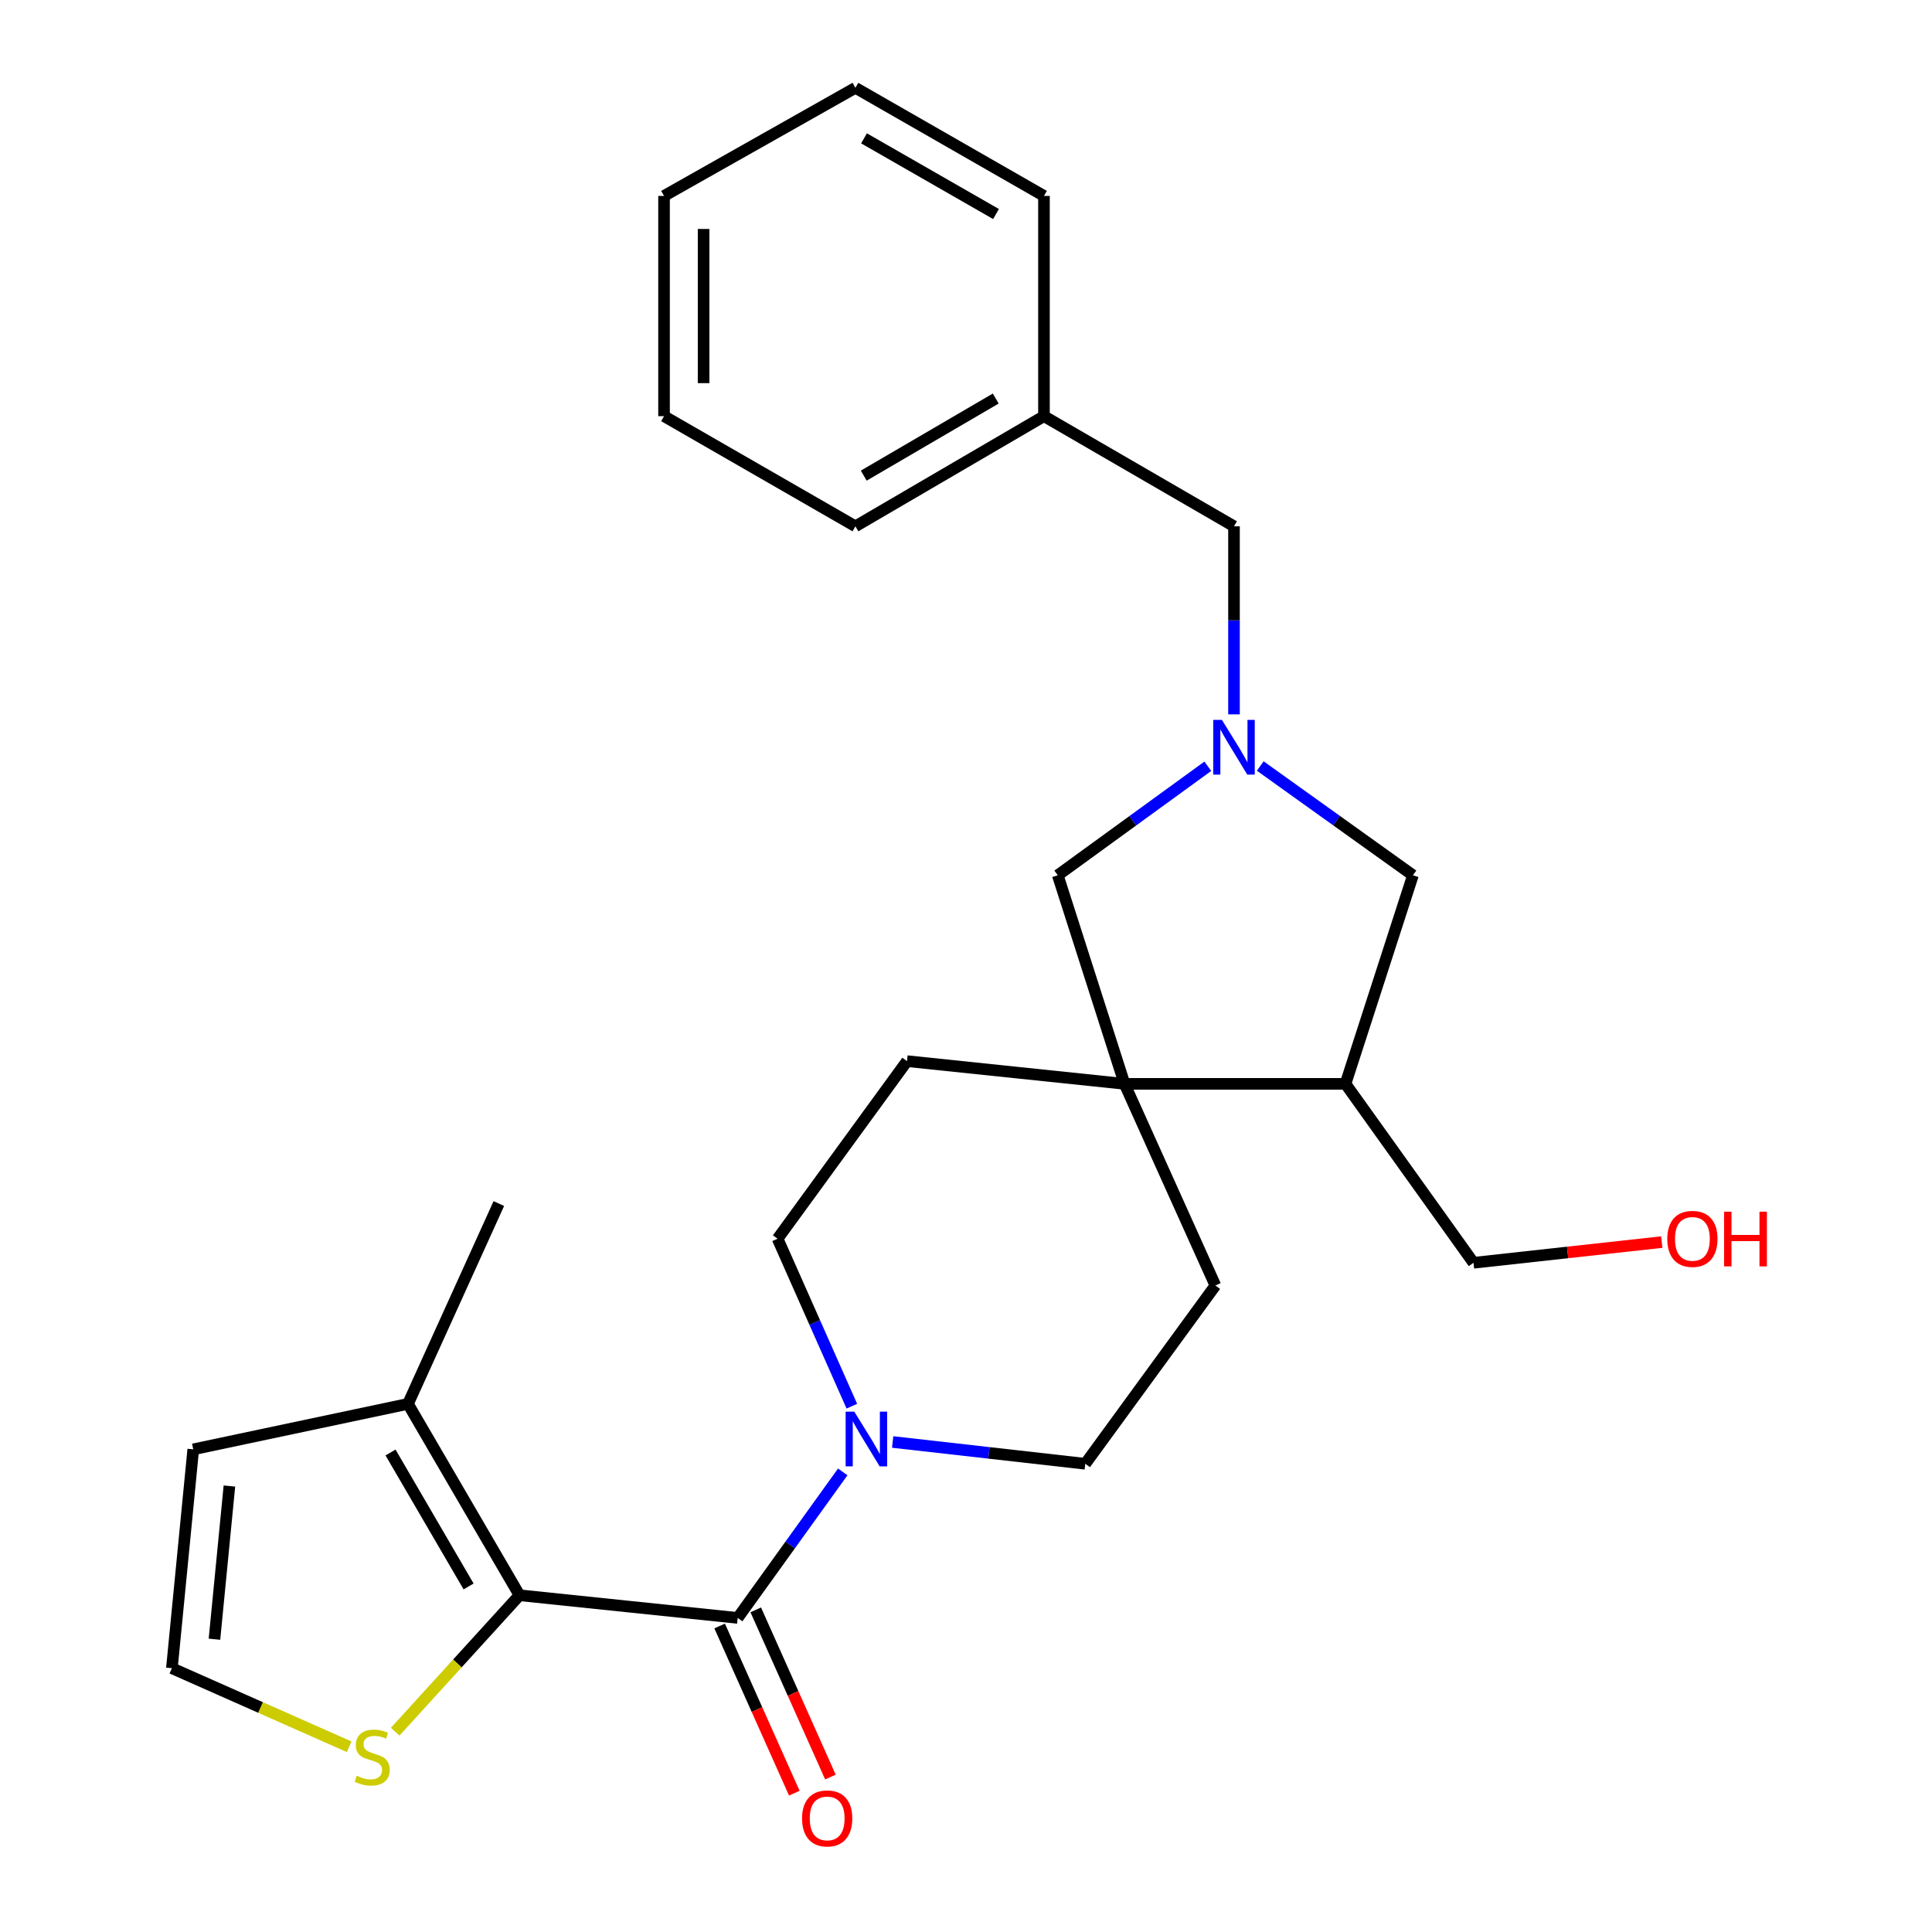 <?xml version='1.0' encoding='iso-8859-1'?>
<svg version='1.1' baseProfile='full'
              xmlns='http://www.w3.org/2000/svg'
                      xmlns:rdkit='http://www.rdkit.org/xml'
                      xmlns:xlink='http://www.w3.org/1999/xlink'
                  xml:space='preserve'
width='1000px' height='1000px' viewBox='0 0 1000 1000'>
<!-- END OF HEADER -->
<rect style='opacity:1.0;fill:#FFFFFF;stroke:none' width='1000' height='1000' x='0' y='0'> </rect>
<path class='bond-0' d='M 381.831,837.437 L 268.891,825.699' style='fill:none;fill-rule:evenodd;stroke:#000000;stroke-width:6px;stroke-linecap:butt;stroke-linejoin:miter;stroke-opacity:1' />
<path class='bond-2' d='M 381.831,837.437 L 409.02,799.64' style='fill:none;fill-rule:evenodd;stroke:#000000;stroke-width:6px;stroke-linecap:butt;stroke-linejoin:miter;stroke-opacity:1' />
<path class='bond-2' d='M 409.02,799.64 L 436.209,761.844' style='fill:none;fill-rule:evenodd;stroke:#0000FF;stroke-width:6px;stroke-linecap:butt;stroke-linejoin:miter;stroke-opacity:1' />
<path class='bond-10' d='M 372.485,841.611 L 391.809,884.878' style='fill:none;fill-rule:evenodd;stroke:#000000;stroke-width:6px;stroke-linecap:butt;stroke-linejoin:miter;stroke-opacity:1' />
<path class='bond-10' d='M 391.809,884.878 L 411.134,928.145' style='fill:none;fill-rule:evenodd;stroke:#FF0000;stroke-width:6px;stroke-linecap:butt;stroke-linejoin:miter;stroke-opacity:1' />
<path class='bond-10' d='M 391.177,833.262 L 410.502,876.529' style='fill:none;fill-rule:evenodd;stroke:#000000;stroke-width:6px;stroke-linecap:butt;stroke-linejoin:miter;stroke-opacity:1' />
<path class='bond-10' d='M 410.502,876.529 L 429.827,919.797' style='fill:none;fill-rule:evenodd;stroke:#FF0000;stroke-width:6px;stroke-linecap:butt;stroke-linejoin:miter;stroke-opacity:1' />
<path class='bond-4' d='M 268.891,825.699 L 211.169,726.646' style='fill:none;fill-rule:evenodd;stroke:#000000;stroke-width:6px;stroke-linecap:butt;stroke-linejoin:miter;stroke-opacity:1' />
<path class='bond-4' d='M 242.544,821.148 L 202.139,751.811' style='fill:none;fill-rule:evenodd;stroke:#000000;stroke-width:6px;stroke-linecap:butt;stroke-linejoin:miter;stroke-opacity:1' />
<path class='bond-5' d='M 268.891,825.699 L 236.721,861.011' style='fill:none;fill-rule:evenodd;stroke:#000000;stroke-width:6px;stroke-linecap:butt;stroke-linejoin:miter;stroke-opacity:1' />
<path class='bond-5' d='M 236.721,861.011 L 204.552,896.323' style='fill:none;fill-rule:evenodd;stroke:#CCCC00;stroke-width:6px;stroke-linecap:butt;stroke-linejoin:miter;stroke-opacity:1' />
<path class='bond-1' d='M 625.158,396.618 L 586.329,424.829' style='fill:none;fill-rule:evenodd;stroke:#0000FF;stroke-width:6px;stroke-linecap:butt;stroke-linejoin:miter;stroke-opacity:1' />
<path class='bond-1' d='M 586.329,424.829 L 547.5,453.041' style='fill:none;fill-rule:evenodd;stroke:#000000;stroke-width:6px;stroke-linecap:butt;stroke-linejoin:miter;stroke-opacity:1' />
<path class='bond-16' d='M 638.716,369.748 L 638.716,321.082' style='fill:none;fill-rule:evenodd;stroke:#0000FF;stroke-width:6px;stroke-linecap:butt;stroke-linejoin:miter;stroke-opacity:1' />
<path class='bond-16' d='M 638.716,321.082 L 638.716,272.416' style='fill:none;fill-rule:evenodd;stroke:#000000;stroke-width:6px;stroke-linecap:butt;stroke-linejoin:miter;stroke-opacity:1' />
<path class='bond-28' d='M 652.304,396.489 L 691.818,424.765' style='fill:none;fill-rule:evenodd;stroke:#0000FF;stroke-width:6px;stroke-linecap:butt;stroke-linejoin:miter;stroke-opacity:1' />
<path class='bond-28' d='M 691.818,424.765 L 731.332,453.041' style='fill:none;fill-rule:evenodd;stroke:#000000;stroke-width:6px;stroke-linecap:butt;stroke-linejoin:miter;stroke-opacity:1' />
<path class='bond-12' d='M 440.912,727.837 L 421.699,684.499' style='fill:none;fill-rule:evenodd;stroke:#0000FF;stroke-width:6px;stroke-linecap:butt;stroke-linejoin:miter;stroke-opacity:1' />
<path class='bond-12' d='M 421.699,684.499 L 402.486,641.161' style='fill:none;fill-rule:evenodd;stroke:#000000;stroke-width:6px;stroke-linecap:butt;stroke-linejoin:miter;stroke-opacity:1' />
<path class='bond-13' d='M 462.037,746.37 L 511.888,752.01' style='fill:none;fill-rule:evenodd;stroke:#0000FF;stroke-width:6px;stroke-linecap:butt;stroke-linejoin:miter;stroke-opacity:1' />
<path class='bond-13' d='M 511.888,752.01 L 561.74,757.65' style='fill:none;fill-rule:evenodd;stroke:#000000;stroke-width:6px;stroke-linecap:butt;stroke-linejoin:miter;stroke-opacity:1' />
<path class='bond-3' d='M 582.064,561 L 629.083,665.376' style='fill:none;fill-rule:evenodd;stroke:#000000;stroke-width:6px;stroke-linecap:butt;stroke-linejoin:miter;stroke-opacity:1' />
<path class='bond-6' d='M 582.064,561 L 696.426,561' style='fill:none;fill-rule:evenodd;stroke:#000000;stroke-width:6px;stroke-linecap:butt;stroke-linejoin:miter;stroke-opacity:1' />
<path class='bond-7' d='M 582.064,561 L 547.5,453.041' style='fill:none;fill-rule:evenodd;stroke:#000000;stroke-width:6px;stroke-linecap:butt;stroke-linejoin:miter;stroke-opacity:1' />
<path class='bond-26' d='M 582.064,561 L 469.465,549.239' style='fill:none;fill-rule:evenodd;stroke:#000000;stroke-width:6px;stroke-linecap:butt;stroke-linejoin:miter;stroke-opacity:1' />
<path class='bond-11' d='M 211.169,726.646 L 100.026,750.178' style='fill:none;fill-rule:evenodd;stroke:#000000;stroke-width:6px;stroke-linecap:butt;stroke-linejoin:miter;stroke-opacity:1' />
<path class='bond-20' d='M 211.169,726.646 L 258.199,622.963' style='fill:none;fill-rule:evenodd;stroke:#000000;stroke-width:6px;stroke-linecap:butt;stroke-linejoin:miter;stroke-opacity:1' />
<path class='bond-9' d='M 180.727,904.118 L 134.849,883.789' style='fill:none;fill-rule:evenodd;stroke:#CCCC00;stroke-width:6px;stroke-linecap:butt;stroke-linejoin:miter;stroke-opacity:1' />
<path class='bond-9' d='M 134.849,883.789 L 88.971,863.459' style='fill:none;fill-rule:evenodd;stroke:#000000;stroke-width:6px;stroke-linecap:butt;stroke-linejoin:miter;stroke-opacity:1' />
<path class='bond-8' d='M 696.426,561 L 731.332,453.041' style='fill:none;fill-rule:evenodd;stroke:#000000;stroke-width:6px;stroke-linecap:butt;stroke-linejoin:miter;stroke-opacity:1' />
<path class='bond-18' d='M 696.426,561 L 762.678,653.615' style='fill:none;fill-rule:evenodd;stroke:#000000;stroke-width:6px;stroke-linecap:butt;stroke-linejoin:miter;stroke-opacity:1' />
<path class='bond-27' d='M 88.971,863.459 L 100.026,750.178' style='fill:none;fill-rule:evenodd;stroke:#000000;stroke-width:6px;stroke-linecap:butt;stroke-linejoin:miter;stroke-opacity:1' />
<path class='bond-27' d='M 111.005,848.456 L 118.743,769.159' style='fill:none;fill-rule:evenodd;stroke:#000000;stroke-width:6px;stroke-linecap:butt;stroke-linejoin:miter;stroke-opacity:1' />
<path class='bond-15' d='M 402.486,641.161 L 469.465,549.239' style='fill:none;fill-rule:evenodd;stroke:#000000;stroke-width:6px;stroke-linecap:butt;stroke-linejoin:miter;stroke-opacity:1' />
<path class='bond-14' d='M 561.74,757.65 L 629.083,665.376' style='fill:none;fill-rule:evenodd;stroke:#000000;stroke-width:6px;stroke-linecap:butt;stroke-linejoin:miter;stroke-opacity:1' />
<path class='bond-17' d='M 638.716,272.416 L 540.357,215.411' style='fill:none;fill-rule:evenodd;stroke:#000000;stroke-width:6px;stroke-linecap:butt;stroke-linejoin:miter;stroke-opacity:1' />
<path class='bond-21' d='M 540.357,215.411 L 442.76,272.416' style='fill:none;fill-rule:evenodd;stroke:#000000;stroke-width:6px;stroke-linecap:butt;stroke-linejoin:miter;stroke-opacity:1' />
<path class='bond-21' d='M 515.392,206.284 L 447.074,246.187' style='fill:none;fill-rule:evenodd;stroke:#000000;stroke-width:6px;stroke-linecap:butt;stroke-linejoin:miter;stroke-opacity:1' />
<path class='bond-22' d='M 540.357,215.411 L 540.357,101.413' style='fill:none;fill-rule:evenodd;stroke:#000000;stroke-width:6px;stroke-linecap:butt;stroke-linejoin:miter;stroke-opacity:1' />
<path class='bond-19' d='M 762.678,653.615 L 811.405,648.259' style='fill:none;fill-rule:evenodd;stroke:#000000;stroke-width:6px;stroke-linecap:butt;stroke-linejoin:miter;stroke-opacity:1' />
<path class='bond-19' d='M 811.405,648.259 L 860.133,642.903' style='fill:none;fill-rule:evenodd;stroke:#FF0000;stroke-width:6px;stroke-linecap:butt;stroke-linejoin:miter;stroke-opacity:1' />
<path class='bond-24' d='M 442.76,272.416 L 343.706,215.411' style='fill:none;fill-rule:evenodd;stroke:#000000;stroke-width:6px;stroke-linecap:butt;stroke-linejoin:miter;stroke-opacity:1' />
<path class='bond-23' d='M 540.357,101.413 L 442.76,45.455' style='fill:none;fill-rule:evenodd;stroke:#000000;stroke-width:6px;stroke-linecap:butt;stroke-linejoin:miter;stroke-opacity:1' />
<path class='bond-23' d='M 515.534,110.78 L 447.216,71.609' style='fill:none;fill-rule:evenodd;stroke:#000000;stroke-width:6px;stroke-linecap:butt;stroke-linejoin:miter;stroke-opacity:1' />
<path class='bond-25' d='M 442.76,45.455 L 343.706,101.413' style='fill:none;fill-rule:evenodd;stroke:#000000;stroke-width:6px;stroke-linecap:butt;stroke-linejoin:miter;stroke-opacity:1' />
<path class='bond-29' d='M 343.706,215.411 L 343.706,101.413' style='fill:none;fill-rule:evenodd;stroke:#000000;stroke-width:6px;stroke-linecap:butt;stroke-linejoin:miter;stroke-opacity:1' />
<path class='bond-29' d='M 364.179,198.311 L 364.179,118.513' style='fill:none;fill-rule:evenodd;stroke:#000000;stroke-width:6px;stroke-linecap:butt;stroke-linejoin:miter;stroke-opacity:1' />
<path  class='atom-2' d='M 632.456 372.607
L 641.736 387.607
Q 642.656 389.087, 644.136 391.767
Q 645.616 394.447, 645.696 394.607
L 645.696 372.607
L 649.456 372.607
L 649.456 400.927
L 645.576 400.927
L 635.616 384.527
Q 634.456 382.607, 633.216 380.407
Q 632.016 378.207, 631.656 377.527
L 631.656 400.927
L 627.976 400.927
L 627.976 372.607
L 632.456 372.607
' fill='#0000FF'/>
<path  class='atom-3' d='M 442.187 730.672
L 451.467 745.672
Q 452.387 747.152, 453.867 749.832
Q 455.347 752.512, 455.427 752.672
L 455.427 730.672
L 459.187 730.672
L 459.187 758.992
L 455.307 758.992
L 445.347 742.592
Q 444.187 740.672, 442.947 738.472
Q 441.747 736.272, 441.387 735.592
L 441.387 758.992
L 437.707 758.992
L 437.707 730.672
L 442.187 730.672
' fill='#0000FF'/>
<path  class='atom-6' d='M 184.642 919.118
Q 184.962 919.238, 186.282 919.798
Q 187.602 920.358, 189.042 920.718
Q 190.522 921.038, 191.962 921.038
Q 194.642 921.038, 196.202 919.758
Q 197.762 918.438, 197.762 916.158
Q 197.762 914.598, 196.962 913.638
Q 196.202 912.678, 195.002 912.158
Q 193.802 911.638, 191.802 911.038
Q 189.282 910.278, 187.762 909.558
Q 186.282 908.838, 185.202 907.318
Q 184.162 905.798, 184.162 903.238
Q 184.162 899.678, 186.562 897.478
Q 189.002 895.278, 193.802 895.278
Q 197.082 895.278, 200.802 896.838
L 199.882 899.918
Q 196.482 898.518, 193.922 898.518
Q 191.162 898.518, 189.642 899.678
Q 188.122 900.798, 188.162 902.758
Q 188.162 904.278, 188.922 905.198
Q 189.722 906.118, 190.842 906.638
Q 192.002 907.158, 193.922 907.758
Q 196.482 908.558, 198.002 909.358
Q 199.522 910.158, 200.602 911.798
Q 201.722 913.398, 201.722 916.158
Q 201.722 920.078, 199.082 922.198
Q 196.482 924.278, 192.122 924.278
Q 189.602 924.278, 187.682 923.718
Q 185.802 923.198, 183.562 922.278
L 184.642 919.118
' fill='#CCCC00'/>
<path  class='atom-11' d='M 415.145 941.21
Q 415.145 934.41, 418.505 930.61
Q 421.865 926.81, 428.145 926.81
Q 434.425 926.81, 437.785 930.61
Q 441.145 934.41, 441.145 941.21
Q 441.145 948.09, 437.745 952.01
Q 434.345 955.89, 428.145 955.89
Q 421.905 955.89, 418.505 952.01
Q 415.145 948.13, 415.145 941.21
M 428.145 952.69
Q 432.465 952.69, 434.785 949.81
Q 437.145 946.89, 437.145 941.21
Q 437.145 935.65, 434.785 932.85
Q 432.465 930.01, 428.145 930.01
Q 423.825 930.01, 421.465 932.81
Q 419.145 935.61, 419.145 941.21
Q 419.145 946.93, 421.465 949.81
Q 423.825 952.69, 428.145 952.69
' fill='#FF0000'/>
<path  class='atom-20' d='M 862.982 641.241
Q 862.982 634.441, 866.342 630.641
Q 869.702 626.841, 875.982 626.841
Q 882.262 626.841, 885.622 630.641
Q 888.982 634.441, 888.982 641.241
Q 888.982 648.121, 885.582 652.041
Q 882.182 655.921, 875.982 655.921
Q 869.742 655.921, 866.342 652.041
Q 862.982 648.161, 862.982 641.241
M 875.982 652.721
Q 880.302 652.721, 882.622 649.841
Q 884.982 646.921, 884.982 641.241
Q 884.982 635.681, 882.622 632.881
Q 880.302 630.041, 875.982 630.041
Q 871.662 630.041, 869.302 632.841
Q 866.982 635.641, 866.982 641.241
Q 866.982 646.961, 869.302 649.841
Q 871.662 652.721, 875.982 652.721
' fill='#FF0000'/>
<path  class='atom-20' d='M 892.382 627.161
L 896.222 627.161
L 896.222 639.201
L 910.702 639.201
L 910.702 627.161
L 914.542 627.161
L 914.542 655.481
L 910.702 655.481
L 910.702 642.401
L 896.222 642.401
L 896.222 655.481
L 892.382 655.481
L 892.382 627.161
' fill='#FF0000'/>
</svg>

